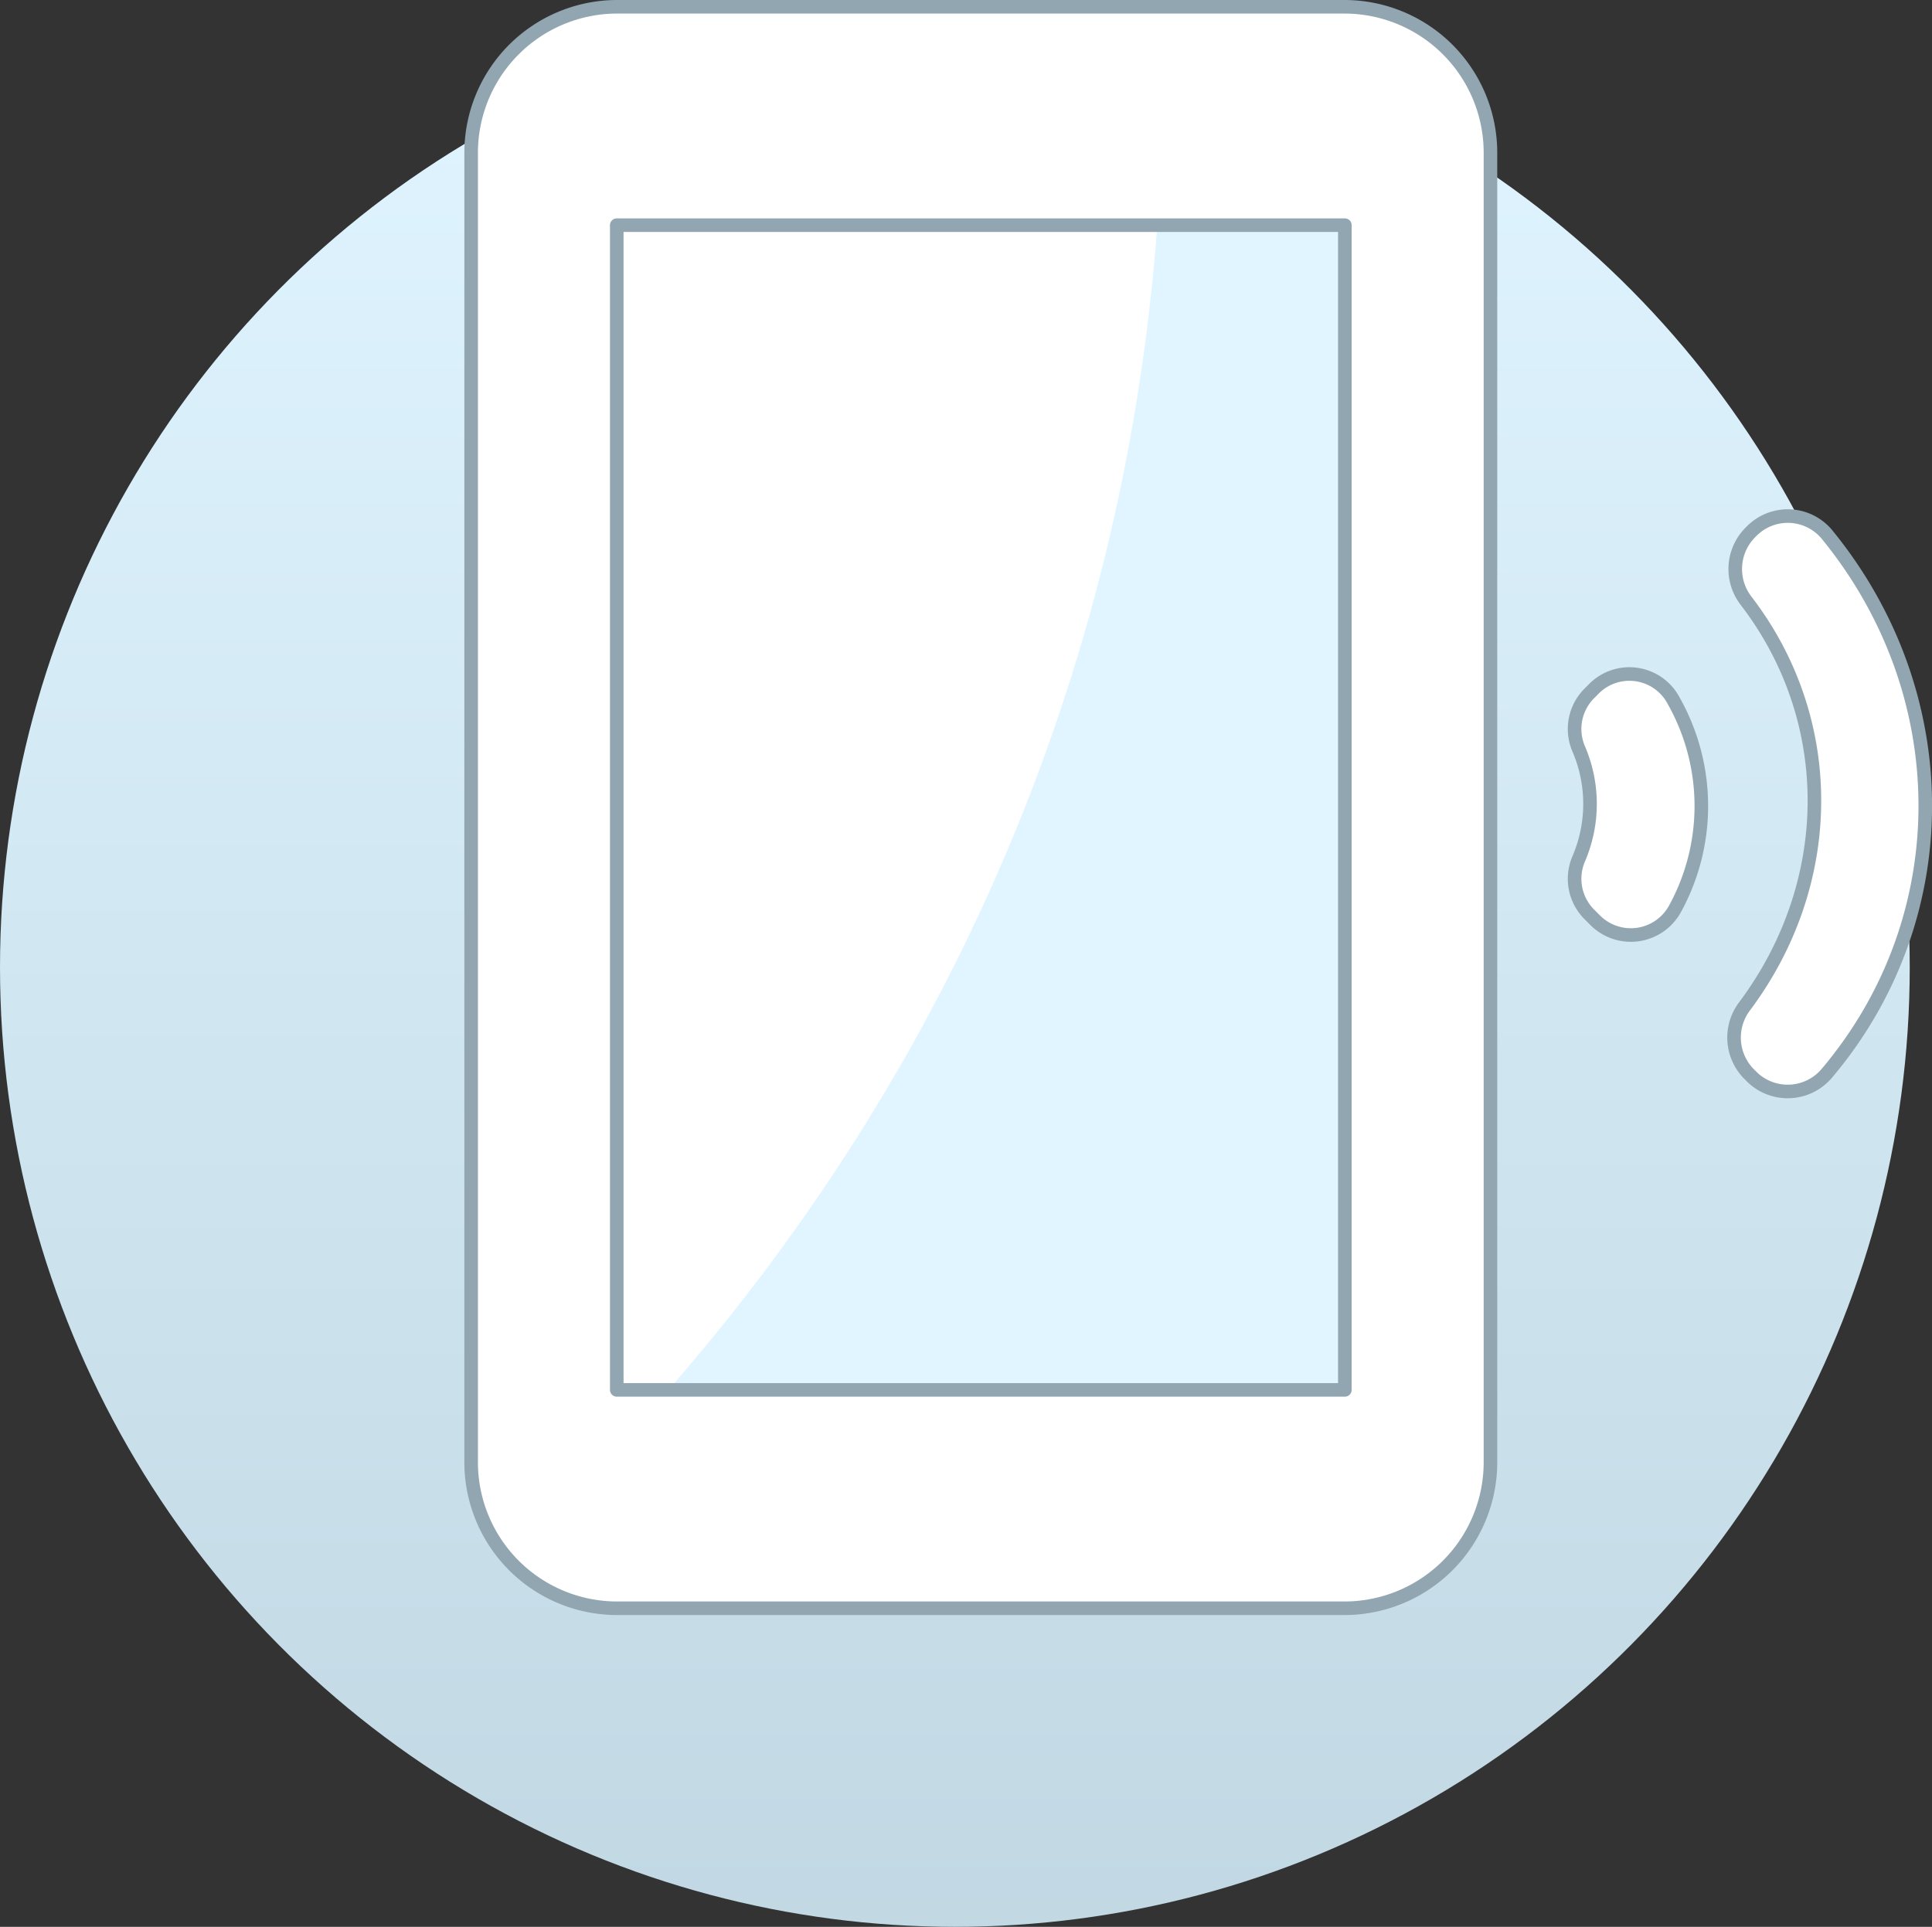 <svg xmlns="http://www.w3.org/2000/svg" width="199.296" height="198.8" viewBox="0 0 199.296 198.8">
    <rect x="0" y="0" width="199.296" height="198.8" fill="#333333" stroke="none"/>
    <linearGradient id="book-icon-large_a" x1="0.5" x2="0.5" y2="1.364" gradientUnits="objectBoundingBox">
        <stop offset="0" stop-color="#E0F5FF" class="bg-stop-light"/>
        <stop offset="1" stop-color="#B6CEDA" class="bg-stop-light"/>
    </linearGradient>
    <clipPath id="book-icon-large_b">
        <rect class="book-icon-large_a" width="82" height="127" transform="translate(0.072 0.221)"/>
    </clipPath>
    <defs>
        <style>.book-icon-large_a, .book-icon-large_e {fill: #fff;}
            .book-icon-large_a {stroke: #707070;}
            .book-icon-large_b {fill: url(#book-icon-large_a);}
            .book-icon-large_c {clip-path: url(#book-icon-large_b);}
            .book-icon-large_d {fill: #E0F5FF;}
            .book-icon-large_e {stroke: #91A6B0;stroke-linecap: round;stroke-linejoin: round;stroke-width: 1.4px;}
            .book-icon-large_f {stroke: none;}
            .book-icon-large_g {fill: none;}</style>
    </defs>
    <g transform="translate(0.01 0.471)">
        <ellipse class="book-icon-large_b" cx="98.5" cy="99" rx="98.5" ry="99" transform="translate(-0.01 0.329)"/>
        <g transform="translate(48.591 0.229)">
            <g class="book-icon-large_a" transform="translate(11.399 21.1)">
                <rect class="book-icon-large_f" width="82" height="127"/>
                <rect class="book-icon-large_g" x="0.5" y="0.5" width="81" height="126"/>
            </g>
            <g class="book-icon-large_c" transform="translate(11.328 20.879)">
                <path class="book-icon-large_d bg-light"
                      d="M7747.775-9003.771s72.449-48.508,79.752-147.353,36.5-11.229,36.5-11.229,12.354,117.373,11.793,119.057-76.379,65.711-78.064,66.274S7747.775-9003.771,7747.775-9003.771Z"
                      transform="translate(-7768.066 9152.71)"/>
            </g>
            <g transform="translate(0 0)">
                <path class="book-icon-large_e primary-stroke"
                      d="M92.127,1H17.021A15.065,15.065,0,0,0,2,16.021v135.19a15.065,15.065,0,0,0,15.021,15.021H92.127a15.065,15.065,0,0,0,15.021-15.021V16.021A15.065,15.065,0,0,0,92.127,1Zm0,142.7H17.021V23.532H92.127Zm49.8-88.174a5.248,5.248,0,0,0-7.811-.451l-.225.225a5.36,5.36,0,0,0-.376,6.985c9.463,12.317,9.388,29.066-.15,41.834a5.348,5.348,0,0,0,.376,6.91l.376.376a5.28,5.28,0,0,0,7.736-.376c13.519-16,13.519-38.98.075-55.5ZM117.813,71.374l-.451.451a5.2,5.2,0,0,0-1.127,5.708,14.363,14.363,0,0,1,0,11.416,5.2,5.2,0,0,0,1.127,5.708l.6.6a5.193,5.193,0,0,0,8.187-1.127,22.08,22.08,0,0,0-.075-21.48,5.159,5.159,0,0,0-8.262-1.277Z"
                      transform="translate(-2 -1)"/>
            </g>
        </g>
    </g>
</svg>

